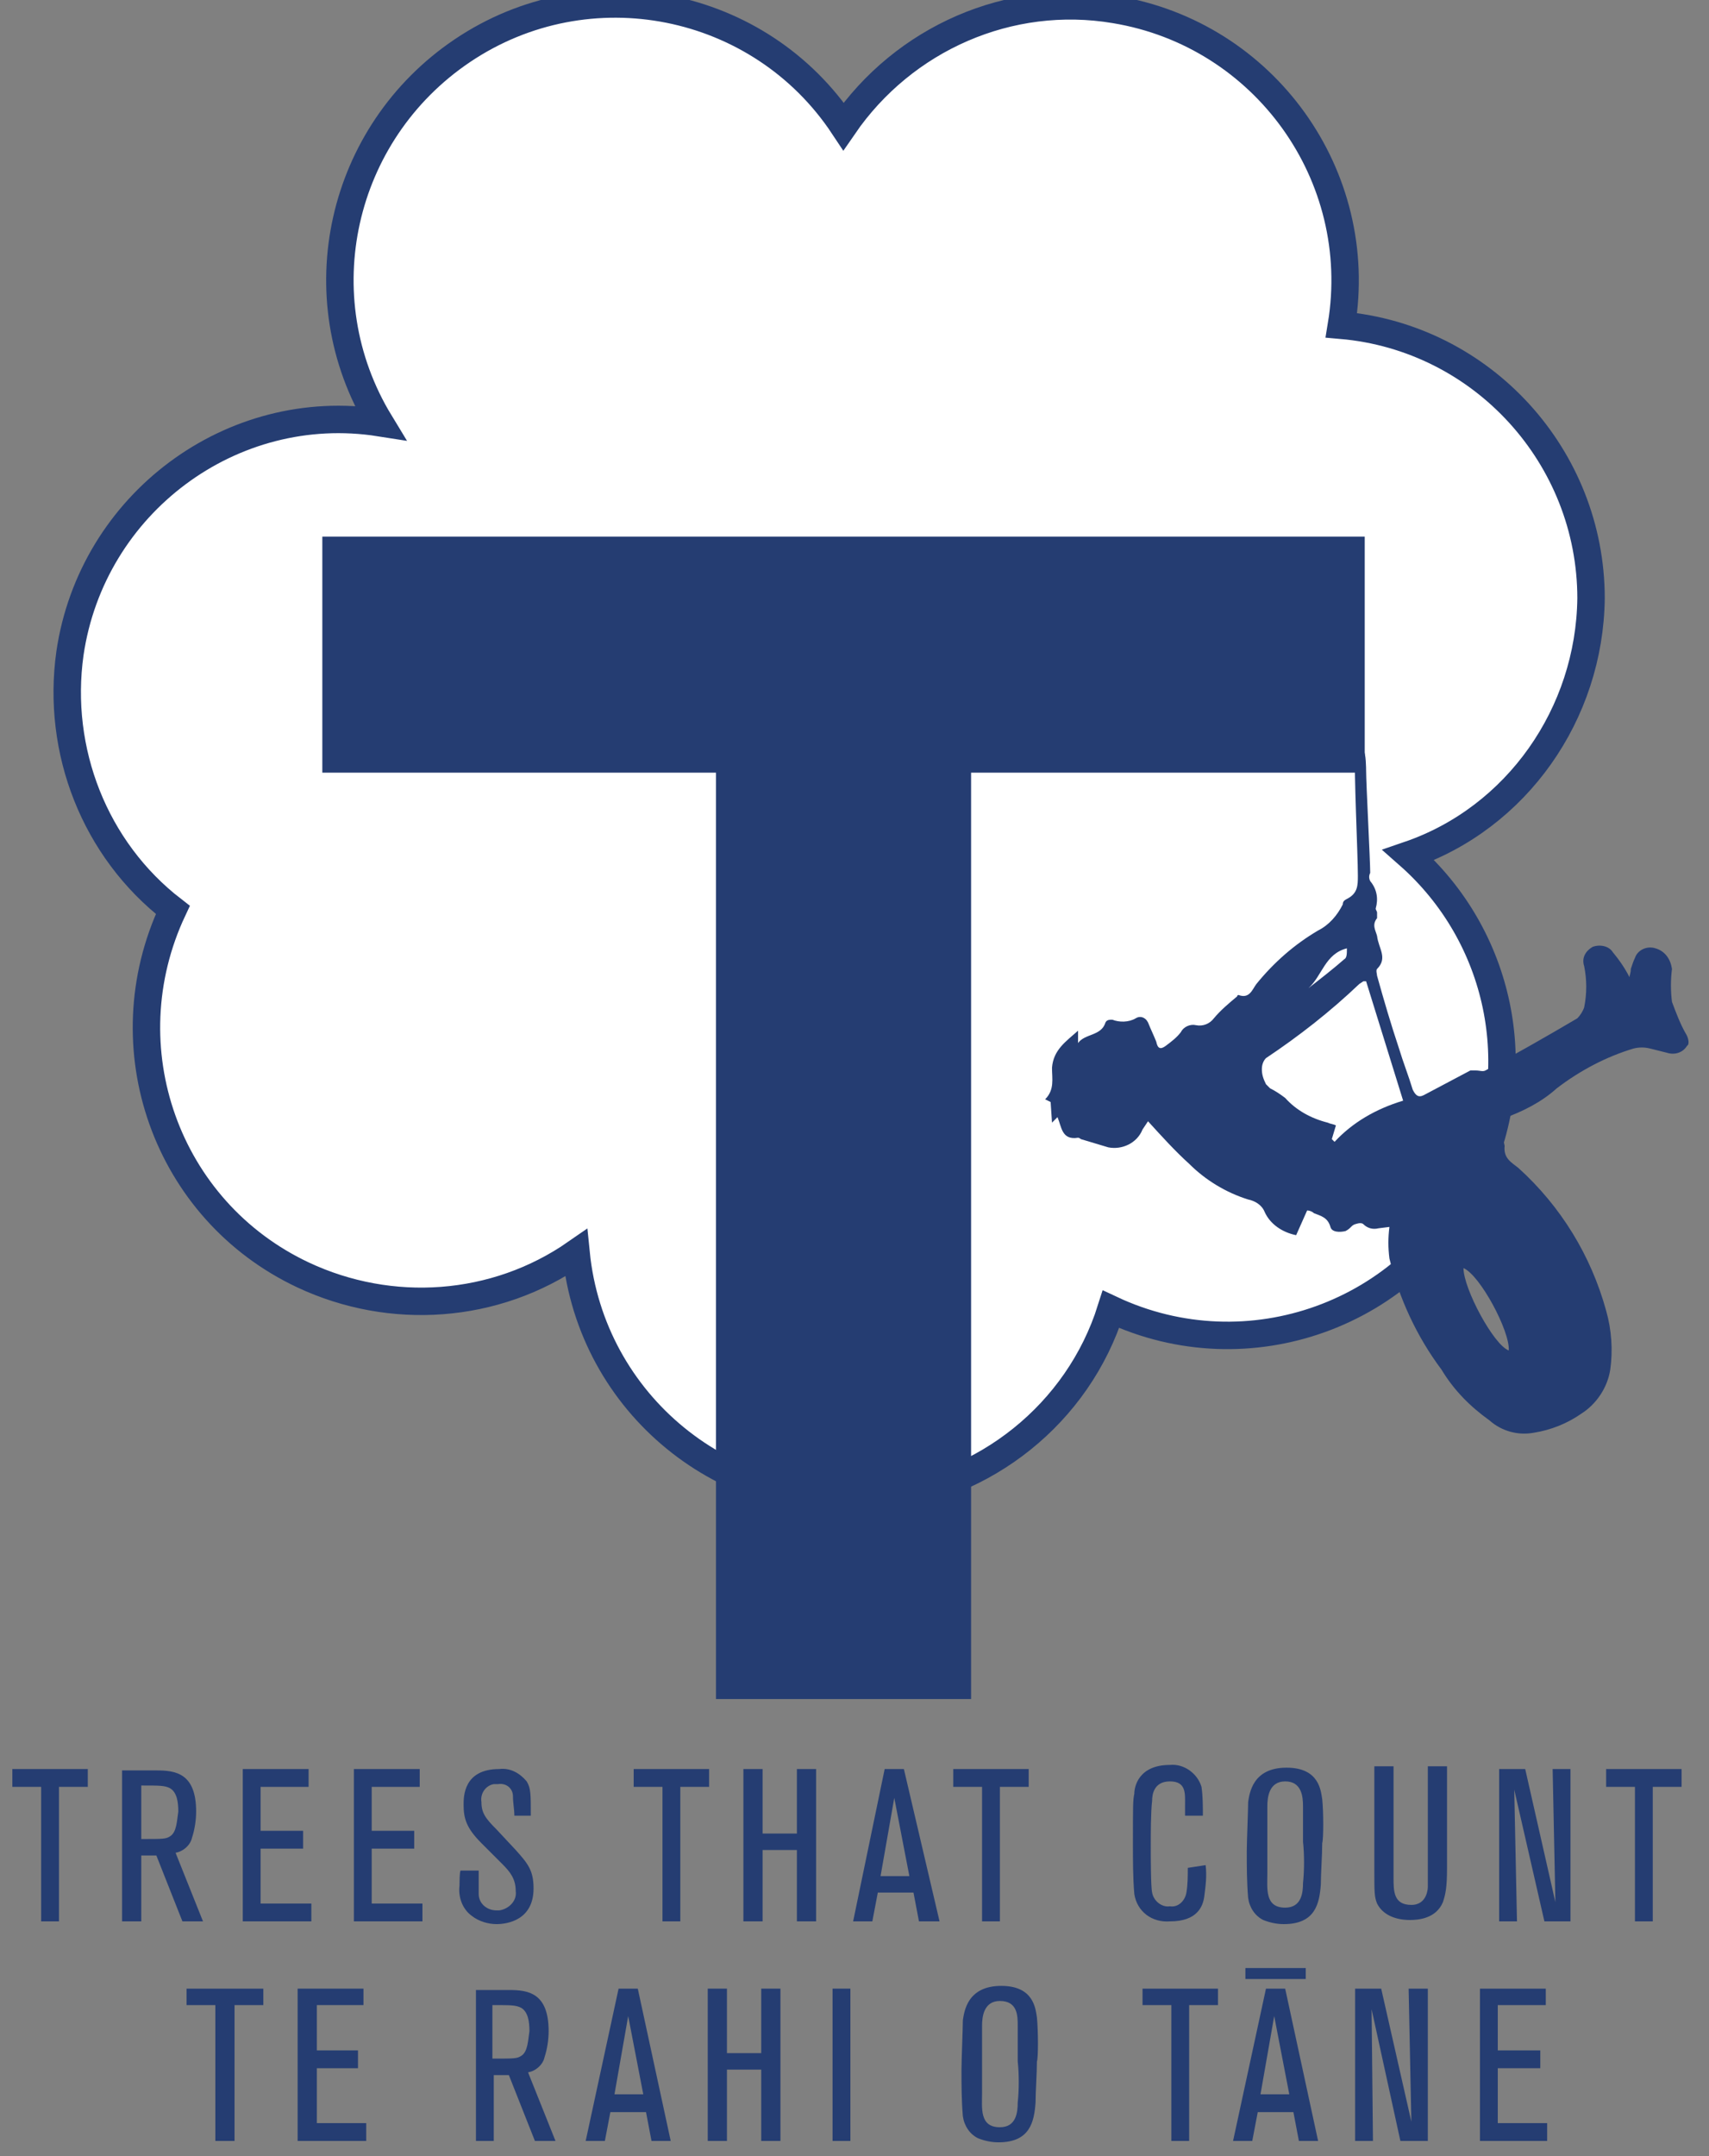 <svg enable-background="new 0 0 124.6 157.1" viewBox="0 0 124.6 157.1" xmlns="http://www.w3.org/2000/svg"><rect x="0" y="0" width="124.6" height="157.1" fill="#808080" stroke="none"/><path d="m116 43.6c0-10.3-7.9-19-18.2-19.9 1.8-10.9-5.6-21.2-16.5-23-7.7-1.3-15.4 2.1-19.8 8.5-6.1-9.2-18.6-11.7-27.8-5.5-8.9 6-11.6 17.9-6 27.1-10.8-1.7-21 5.9-22.6 16.8-1 7.1 1.8 14.3 7.5 18.7-4.7 10-.5 21.9 9.5 26.6 6.4 3 14 2.5 19.9-1.6 1.1 11 10.9 19 21.9 17.9 7.9-.8 14.7-6.2 17.1-13.8 10 4.7 21.9.4 26.6-9.6 3.8-8 1.8-17.6-4.9-23.5 7.9-2.7 13.2-10.3 13.3-18.7z" fill="#fff" stroke="#253d72" stroke-width="2"/><g fill="#253d72"><path d="m99.5 56.3v-17.2h-76v17.2h28.7v67.5h18.6v-67.5z"/><path d="m122.9 75.3c-.4-.7-.7-1.5-1-2.3-.1-.8-.1-1.6 0-2.4-.1-.7-.5-1.3-1.2-1.5-.6-.2-1.3.1-1.5.7-.1.2-.2.5-.3.8 0 .3-.1.5-.1.6-.3-.6-.7-1.2-1.2-1.8-.3-.5-1-.6-1.5-.4-.5.3-.8.8-.6 1.4.2 1 .2 2 0 3-.1.3-.3.6-.5.8-2.2 1.3-4.5 2.6-6.7 3.8-.2.1-.4 0-.7 0-.1 0-.3 0-.4 0l-3.4 1.8c-.4.2-.6 0-.8-.4-.3-1-.7-2-1-3-.6-1.8-1.1-3.5-1.6-5.3 0-.1-.1-.4 0-.5.8-.8.1-1.5 0-2.4-.1-.4-.4-.8 0-1.3 0 0 0-.3 0-.4s-.1-.2-.1-.3c.2-.7.1-1.4-.4-2-.1-.2-.1-.4 0-.6 0-.9-.3-6.5-.3-7.5 0 0 0-1.3-.2-1.4-.2 0-.4 0-.6 0-.1 1.5.2 7.5.2 9.1 0 .7 0 1.3-.8 1.7-.2.1-.3.2-.3.4-.4.8-1 1.5-1.8 1.9-1.7 1-3.2 2.3-4.5 3.9-.3.4-.5 1.1-1.3.8 0 0-.1 0-.1.1-.6.5-1.2 1-1.7 1.6-.3.4-.8.6-1.3.5-.4-.1-.9.1-1.1.5-.3.4-.7.7-1.1 1s-.6.2-.7-.3c-.2-.5-.4-.9-.6-1.4-.2-.4-.6-.5-.9-.3-.5.3-1.2.3-1.7.1-.2 0-.4 0-.5.2-.3 1-1.5.8-2 1.5v-.9c-.9.8-1.8 1.4-1.9 2.7 0 .8.2 1.6-.5 2.3l.4.2.1 1.5.4-.4c.3.7.3 1.7 1.5 1.5 0 0 .1 0 .2.1.7.2 1.3.4 2 .6 1 .2 2.1-.3 2.5-1.3l.4-.6c1 1.1 2 2.2 3 3.1 1.2 1.2 2.7 2.1 4.3 2.6.5.1 1 .4 1.2.9.4.9 1.3 1.5 2.3 1.7l.8-1.8c.2 0 .4.1.5.2.5.2 1 .3 1.2 1 .1.4.7.4 1.1.3.4-.2.4-.4.7-.5s.5-.1.6 0c.3.3.7.4 1.1.3l.8-.1c-.1.8-.1 1.5 0 2.3.7 2.9 2 5.7 3.8 8.1.9 1.5 2.1 2.7 3.5 3.7.9.8 2.1 1.1 3.2.9 1.3-.2 2.5-.7 3.5-1.4 1.1-.7 1.9-1.9 2.1-3.2.2-1.4.1-2.9-.3-4.3-1.1-4-3.3-7.6-6.4-10.4-.5-.4-1.1-.7-1-1.6-.1-.5-.2-1-.4-1.5 0-.2.1-.4.3-.5 1.4-.5 2.8-1.2 3.9-2.2 1.7-1.3 3.6-2.3 5.6-2.9.4-.1.8-.1 1.2 0s.8.2 1.2.3c.6.2 1.2 0 1.5-.5.2-.1.1-.6-.1-.9zm-24.7-6.2c0 .4 0 .7-.2.8-.8.7-1.7 1.4-2.6 2.1 1-.9 1.2-2.5 2.8-2.9zm-.9 14.1-.2-.2.3-1c-.2-.1-.4-.1-.6-.2-1.2-.3-2.3-.9-3.1-1.8-.4-.3-.7-.5-1.1-.7-.1-.1-.2-.2-.3-.3-.2-.4-.3-.7-.3-1.1 0-.3.1-.6.3-.8 2.4-1.6 4.7-3.4 6.8-5.4l.3-.2h.2l2.7 8.7c-2 .6-3.7 1.6-5 3zm12.7 15.2c-1.1-.4-3.3-4.5-3.3-6 1.2.5 3.4 4.6 3.3 6z"/><path d="m4.3 130.2h2.1v-1.3h-5.5v1.3h2.1v9.8h1.3z"/><path d="m12.8 135c.6-.1 1.1-.6 1.2-1.1.2-.6.3-1.3.3-1.9 0-2.8-1.5-3-2.9-3h-2.5v11h1.4v-4.8h1.1l1.9 4.8h1.5zm-.4-1.2c-.3.2-.5.2-2.1.2v-3.9c1.4 0 1.7 0 2.1.2.5.3.6 1 .6 1.7-.1.6-.1 1.5-.6 1.8z"/><path d="m22.7 138.7h-3.7v-4h3.1v-1.3h-3.1v-3.2h3.5v-1.3h-4.8v11.1h5z"/><path d="m30.8 138.7h-3.7v-4h3.1v-1.3h-3.1v-3.2h3.5v-1.3h-4.8v11.1h5z"/><path d="m33.5 137.4c-.1.8.2 1.7.9 2.2.5.4 1.2.6 1.8.6.8 0 2.7-.3 2.7-2.6 0-1.3-.4-1.8-1.3-2.8l-1.4-1.5c-.8-.8-1.1-1.2-1.1-2-.1-.6.3-1.2.9-1.3h.3c.6-.1 1.1.3 1.1.9 0 .5.1.9.1 1.4h1.2c0-1.6 0-2-.3-2.5-.5-.6-1.2-1-2-.9-2.6 0-2.6 2-2.6 2.6 0 1 .2 1.7 1.3 2.8l1.5 1.5c.6.6 1 1.1 1 2 .1.7-.5 1.3-1.2 1.4-.1 0-.1 0-.2 0-.7 0-1.3-.5-1.3-1.2 0-.1 0-.1 0-.2 0-.2 0-.3 0-1.5h-1.3c-.1-.1-.1 1.1-.1 1.1z"/><path d="m49.6 130.2h2.1v-1.3h-5.5v1.3h2.1v9.8h1.3z"/><path d="m59.5 128.9h-1.4v4.7h-2.5v-4.7h-1.4v11.1h1.4v-5.2h2.5v5.2h1.4z"/><path d="m65.9 128.9h-1.4l-2.3 11.1h1.4l.4-2.1h2.6l.4 2.1h1.5zm-1.7 7.8 1-5.7 1.1 5.7z"/><path d="m72.9 130.2h2.1v-1.3h-5.5v1.3h2.1v9.8h1.3z"/><path d="m86.6 136.1c0 .6 0 1.2-.1 1.8s-.6 1.1-1.2 1c-.6.1-1.2-.4-1.3-1-.1-.4-.1-2.7-.1-3.4 0-.8 0-2.5.1-3.3 0-.4.1-1.4 1.3-1.4s1.1.9 1.1 1.7v.8h1.3c0-.7 0-1.4-.1-2.1-.3-1-1.3-1.7-2.3-1.6-2.3 0-2.6 1.6-2.6 2.1-.1.5-.1.8-.1 3.7 0 1.2 0 2.4.1 3.6.2 1.3 1.3 2.1 2.6 2 2 0 2.4-1.1 2.5-1.8.1-.8.2-1.5.1-2.3z"/><path d="m96.4 131.1c-.1-.6-.2-2.3-2.6-2.3-2.5 0-2.7 1.9-2.8 2.5 0 .6-.1 2.9-.1 3.6 0 1.1 0 2.2.1 3.4.1.7.5 1.3 1.1 1.6.5.2 1 .3 1.5.3 2.3 0 2.6-1.5 2.7-2.9 0-.8.1-2.1.1-3 .1-.3.1-2.3 0-3.2zm-1.4 6.1c0 .7-.1 1.8-1.3 1.8-1.5 0-1.3-1.4-1.3-2.5 0-.7 0-.7 0-1.5 0-2.7 0-2.8 0-3.4s.1-1.8 1.3-1.8 1.3 1.1 1.3 1.8v2.6c.1.9.1 2.1 0 3z"/><path d="m104.1 128.9v7.3 1.3s0 1.3-1.2 1.3c-1.3 0-1.3-1-1.3-2v-8.1h-1.4v7.5c0 1.7 0 2 .2 2.5.4.8 1.3 1.2 2.4 1.2.6 0 1.9-.1 2.4-1.3.2-.6.3-1.1.3-2.5v-7.4h-1.4z"/><path d="m114.5 128.9h-1.3l.2 9.7-2.2-9.7h-1.9v11.1h1.3l-.2-9.6 2.2 9.6h1.9z"/><path d="m120.5 130.2h2.1v-1.3h-5.5v1.3h2.1v9.8h1.3z"/><path d="m17.1 146.1h2.1v-1.2h-5.6v1.2h2.1v9.9h1.4z"/><path d="m26.7 154.7h-3.6v-4h3v-1.3h-3v-3.3h3.4v-1.2h-4.8v11.1h5z"/><path d="m38.5 151c.6-.1 1.1-.6 1.2-1.1.2-.6.3-1.3.3-1.9 0-2.8-1.5-3-2.9-3h-2.4v11h1.3v-4.8h1.1l1.9 4.8h1.5zm-.5-1.2c-.3.2-.5.2-2.1.2v-3.9c1.4 0 1.7 0 2.1.2.5.3.6 1 .6 1.7-.1.6-.1 1.5-.6 1.8z"/><path d="m46.5 144.9h-1.4l-2.4 11.1h1.4l.4-2.1h2.6l.4 2.1h1.4zm-1.7 7.7 1-5.7 1.1 5.7z"/><path d="m56.9 144.9h-1.4v4.7h-2.5v-4.7h-1.4v11.1h1.4v-5.2h2.5v5.2h1.4z"/><path d="m62 144.9h-1.3v11.1h1.3z"/><path d="m75.6 147c-.1-.6-.2-2.3-2.6-2.3-2.5 0-2.7 1.9-2.8 2.5 0 .6-.1 2.9-.1 3.6 0 1.1 0 2.2.1 3.4.1.7.5 1.3 1.1 1.6.5.2 1 .3 1.5.3 2.3 0 2.6-1.5 2.7-2.9 0-.8.1-2.1.1-3 .1-.2.1-2.2 0-3.2zm-1.4 6.2c0 .7-.1 1.8-1.3 1.8-1.5 0-1.3-1.4-1.3-2.5 0-.7 0-.7 0-1.5 0-2.7 0-2.8 0-3.4s.1-1.8 1.3-1.8c1.3 0 1.3 1.1 1.3 1.8v2.6c.1.9.1 2.1 0 3z"/><path d="m86.7 146.1h2.1v-1.2h-5.5v1.2h2.1v9.9h1.3z"/><path d="m93.7 144.9h-1.4l-2.4 11.1h1.4l.4-2.1h2.6l.4 2.1h1.4zm-1.8 7.7 1-5.7 1.1 5.7z"/><path d="m104.1 144.9h-1.4l.2 9.7-2.2-9.7h-1.9v11.1h1.3l-.1-9.6 2.1 9.6h2z"/><path d="m112.8 154.7h-3.6v-4h3.1v-1.3h-3.1v-3.3h3.5v-1.2h-4.8v11.1h4.9z"/><path d="m90.8 144.2h4.4v-.8h-4.4"/></g></svg>